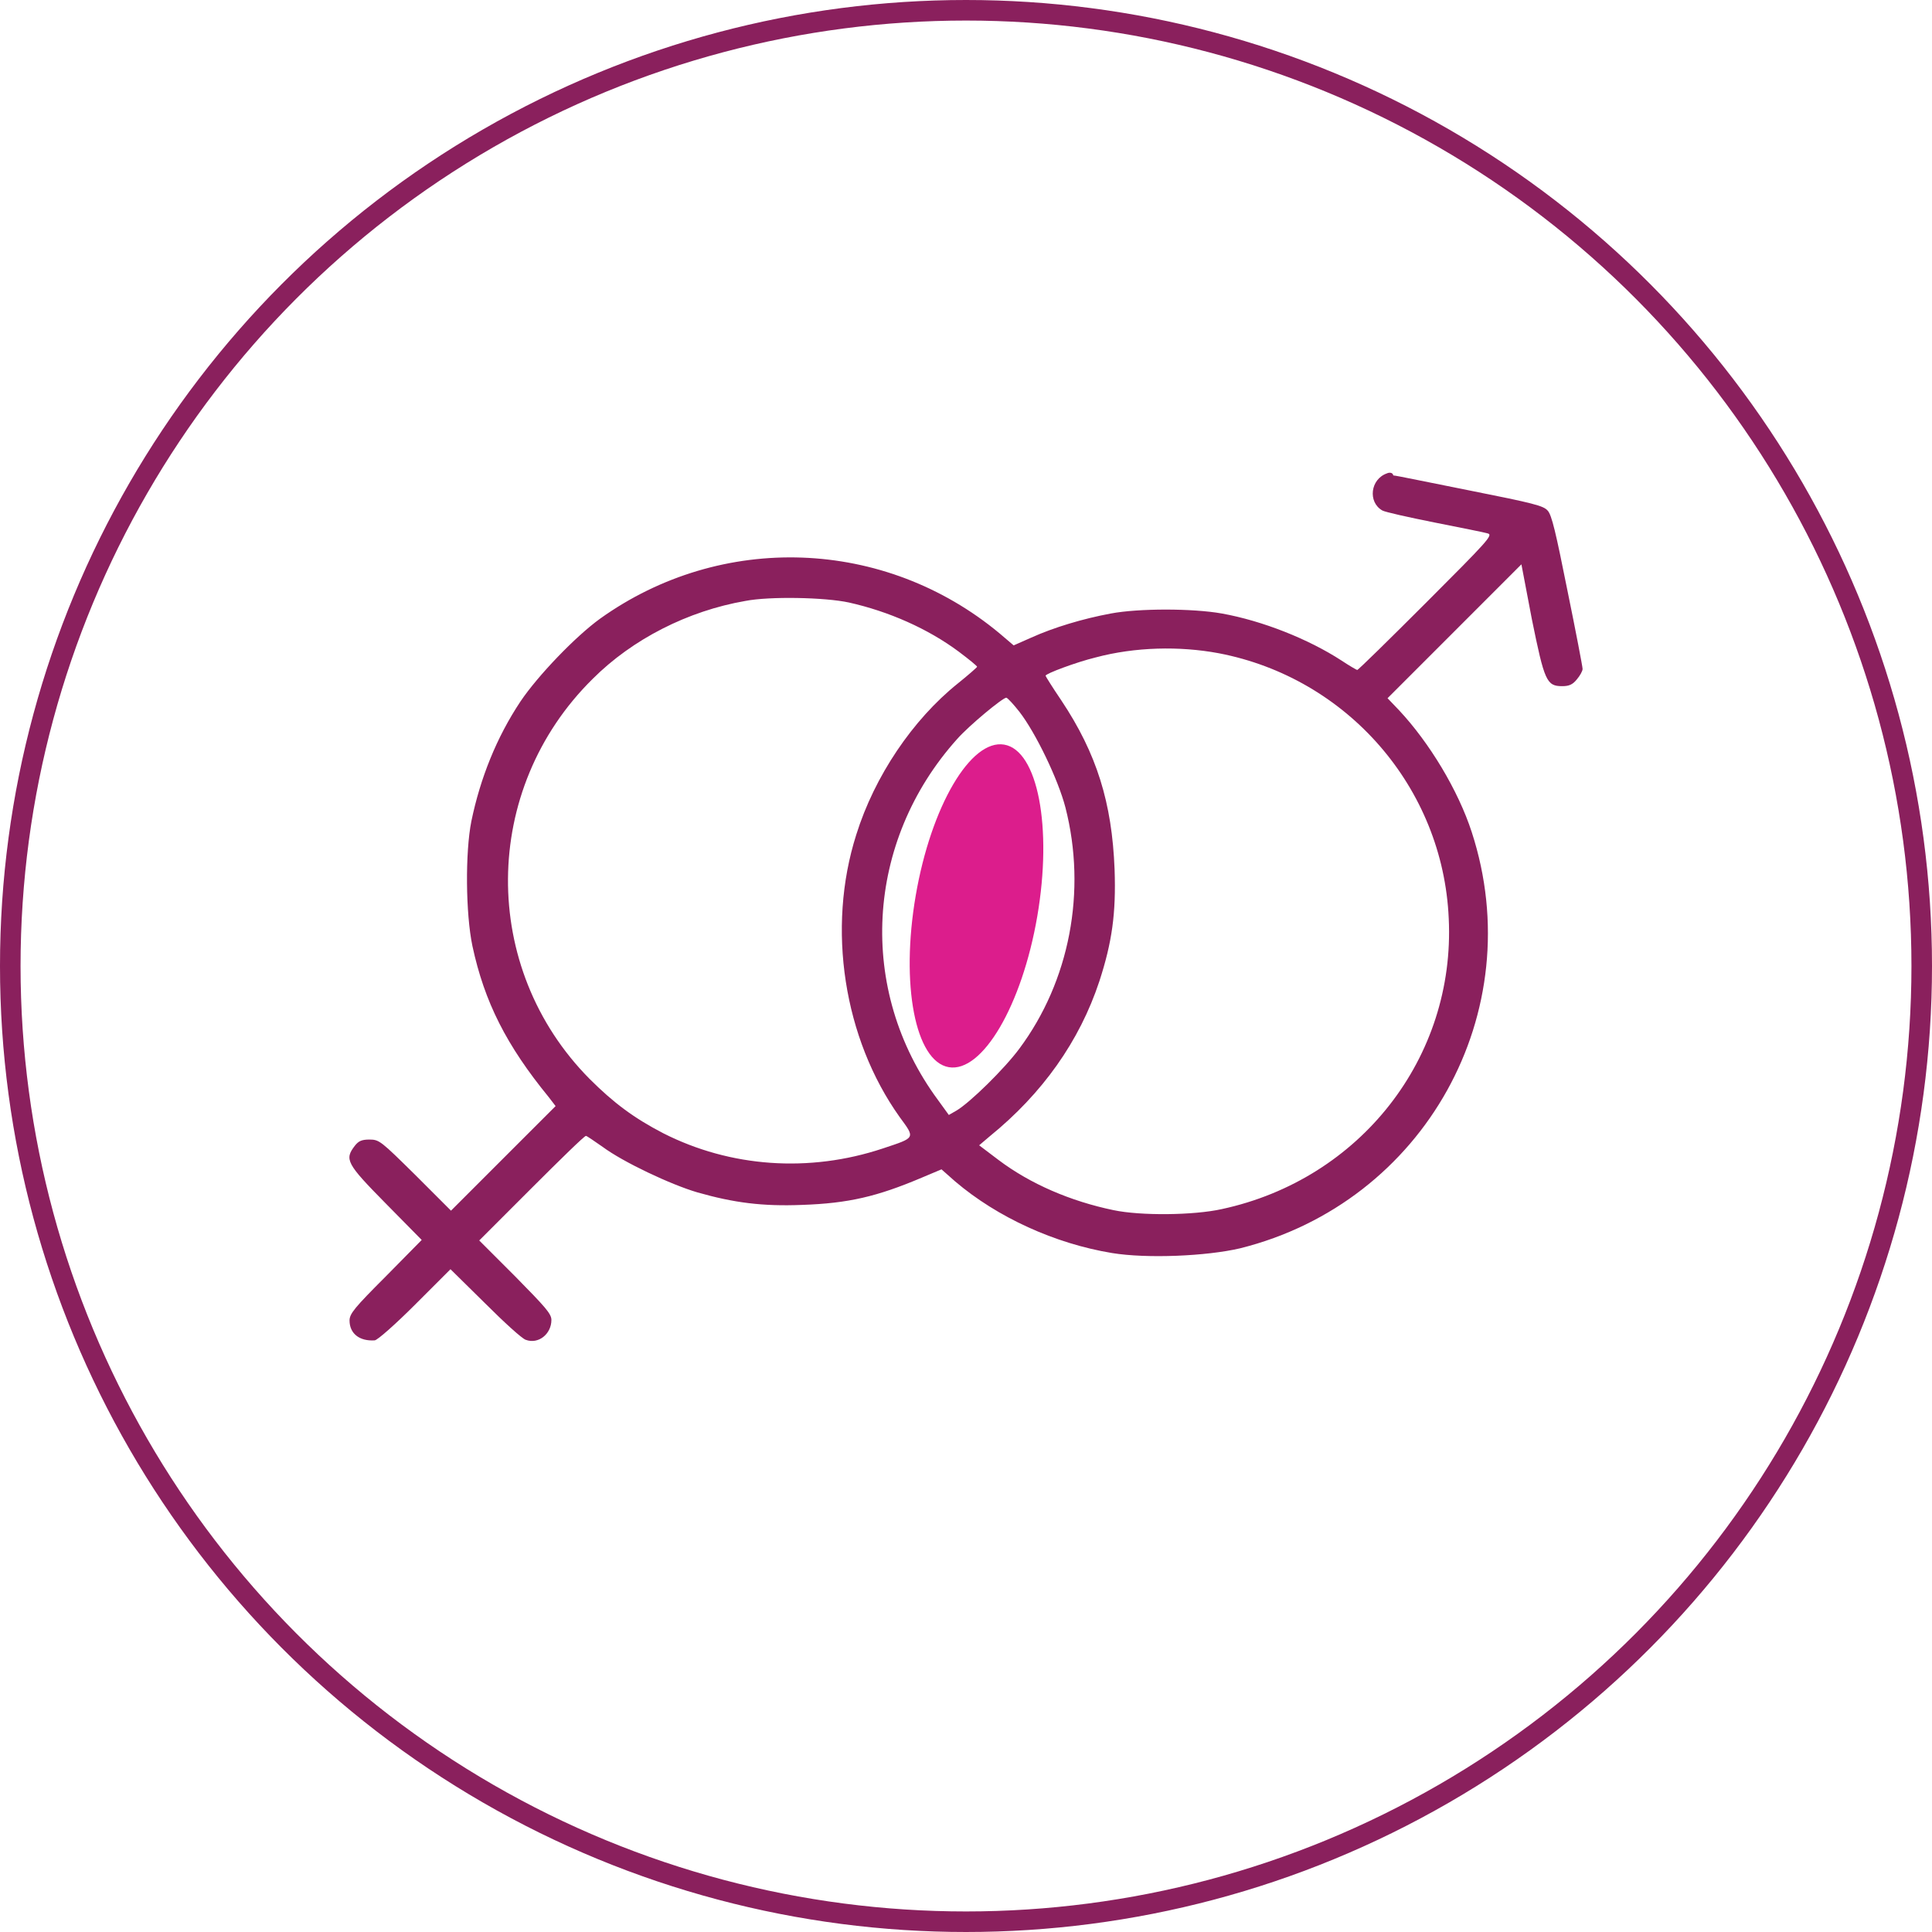 <svg width="94" height="94" viewBox="0 0 94 94" fill="none" xmlns="http://www.w3.org/2000/svg">
<circle cx="47" cy="47" r="46.5" stroke="#8A205D"/>
<path d="M67.485 23.03C66.671 23.31 66.543 24.43 67.256 24.837C67.383 24.913 68.528 25.168 69.8 25.422C71.072 25.676 72.242 25.905 72.395 25.956C72.649 26.033 72.37 26.338 69.393 29.315C67.586 31.121 66.085 32.597 66.034 32.597C66.009 32.597 65.653 32.393 65.271 32.139C63.668 31.096 61.429 30.205 59.445 29.849C58.02 29.595 55.4 29.595 54.051 29.849C52.677 30.103 51.252 30.536 50.184 31.019L49.319 31.401L48.632 30.816C43.035 26.16 35.097 25.88 29.194 30.103C27.998 30.968 26.166 32.877 25.327 34.123C24.157 35.879 23.368 37.863 22.935 39.95C22.63 41.476 22.655 44.453 22.986 46.03C23.571 48.752 24.64 50.864 26.701 53.383L27.032 53.816L24.487 56.36L21.943 58.904L20.213 57.174C18.534 55.52 18.457 55.444 17.974 55.444C17.593 55.444 17.44 55.52 17.262 55.749C16.753 56.411 16.855 56.614 18.763 58.548L20.518 60.329L18.763 62.11C17.262 63.611 17.007 63.916 17.007 64.247C17.007 64.883 17.491 65.264 18.229 65.214C18.356 65.214 19.246 64.425 20.188 63.483L21.918 61.753L23.597 63.407C24.513 64.323 25.403 65.137 25.581 65.188C26.192 65.417 26.828 64.908 26.828 64.221C26.828 63.916 26.523 63.585 25.073 62.11L23.317 60.354L25.861 57.81C27.261 56.411 28.431 55.266 28.507 55.266C28.558 55.266 28.914 55.52 29.321 55.8C30.314 56.538 32.629 57.632 33.926 58.013C35.707 58.522 37.107 58.7 39.015 58.624C41.279 58.548 42.678 58.217 44.841 57.301L45.808 56.894L46.469 57.479C48.53 59.235 51.329 60.507 54.102 60.965C55.807 61.245 58.707 61.117 60.335 60.736C69.317 58.497 74.456 49.236 71.606 40.484C70.945 38.448 69.545 36.133 68.07 34.556L67.51 33.971L70.767 30.714L74.023 27.457L74.532 30.129C75.143 33.131 75.245 33.385 76.008 33.385C76.338 33.385 76.517 33.309 76.72 33.055C76.873 32.877 77 32.648 77 32.546C77 32.444 76.669 30.714 76.262 28.73C75.702 25.931 75.499 25.04 75.295 24.837C75.092 24.608 74.608 24.481 71.53 23.87C69.596 23.488 67.917 23.132 67.79 23.132C67.764 22.98 67.586 22.98 67.485 23.03ZM41.305 29.315C43.238 29.747 45.146 30.587 46.648 31.706C47.156 32.088 47.563 32.419 47.538 32.444C47.538 32.469 47.105 32.851 46.597 33.258C44.409 35.014 42.551 37.761 41.661 40.611C40.211 45.165 41.05 50.533 43.773 54.35C44.536 55.393 44.561 55.342 42.958 55.876C39.371 57.072 35.529 56.792 32.273 55.139C30.848 54.401 29.856 53.663 28.685 52.492C23.342 47.099 23.393 38.398 28.838 33.029C30.771 31.096 33.468 29.722 36.267 29.238C37.437 29.009 40.134 29.06 41.305 29.315ZM59.292 31.782C65.551 32.978 70.207 38.321 70.487 44.682C70.817 51.449 66.187 57.377 59.445 58.828C58.071 59.133 55.501 59.158 54.178 58.879C52.092 58.446 50.133 57.606 48.581 56.436L47.64 55.724L48.149 55.291C50.718 53.205 52.525 50.661 53.491 47.735C54.102 45.852 54.306 44.453 54.229 42.29C54.102 39.059 53.364 36.667 51.634 34.072C51.202 33.436 50.871 32.902 50.871 32.877C50.871 32.775 52.372 32.215 53.313 31.986C55.221 31.477 57.384 31.426 59.292 31.782ZM49.599 34.632C50.388 35.65 51.481 37.914 51.838 39.288C52.881 43.359 52.041 47.735 49.599 51.017C48.886 51.984 47.182 53.663 46.52 54.044L46.164 54.248L45.63 53.51C41.686 48.167 42.093 40.942 46.571 35.955C47.156 35.294 48.785 33.945 48.963 33.945C49.039 33.971 49.319 34.276 49.599 34.632Z" fill="#8A205D"/>
<ellipse cx="47.511" cy="44.076" rx="3" ry="7.962" transform="rotate(9.752 47.511 44.076)" fill="#DC1D8C"/>
</svg>
